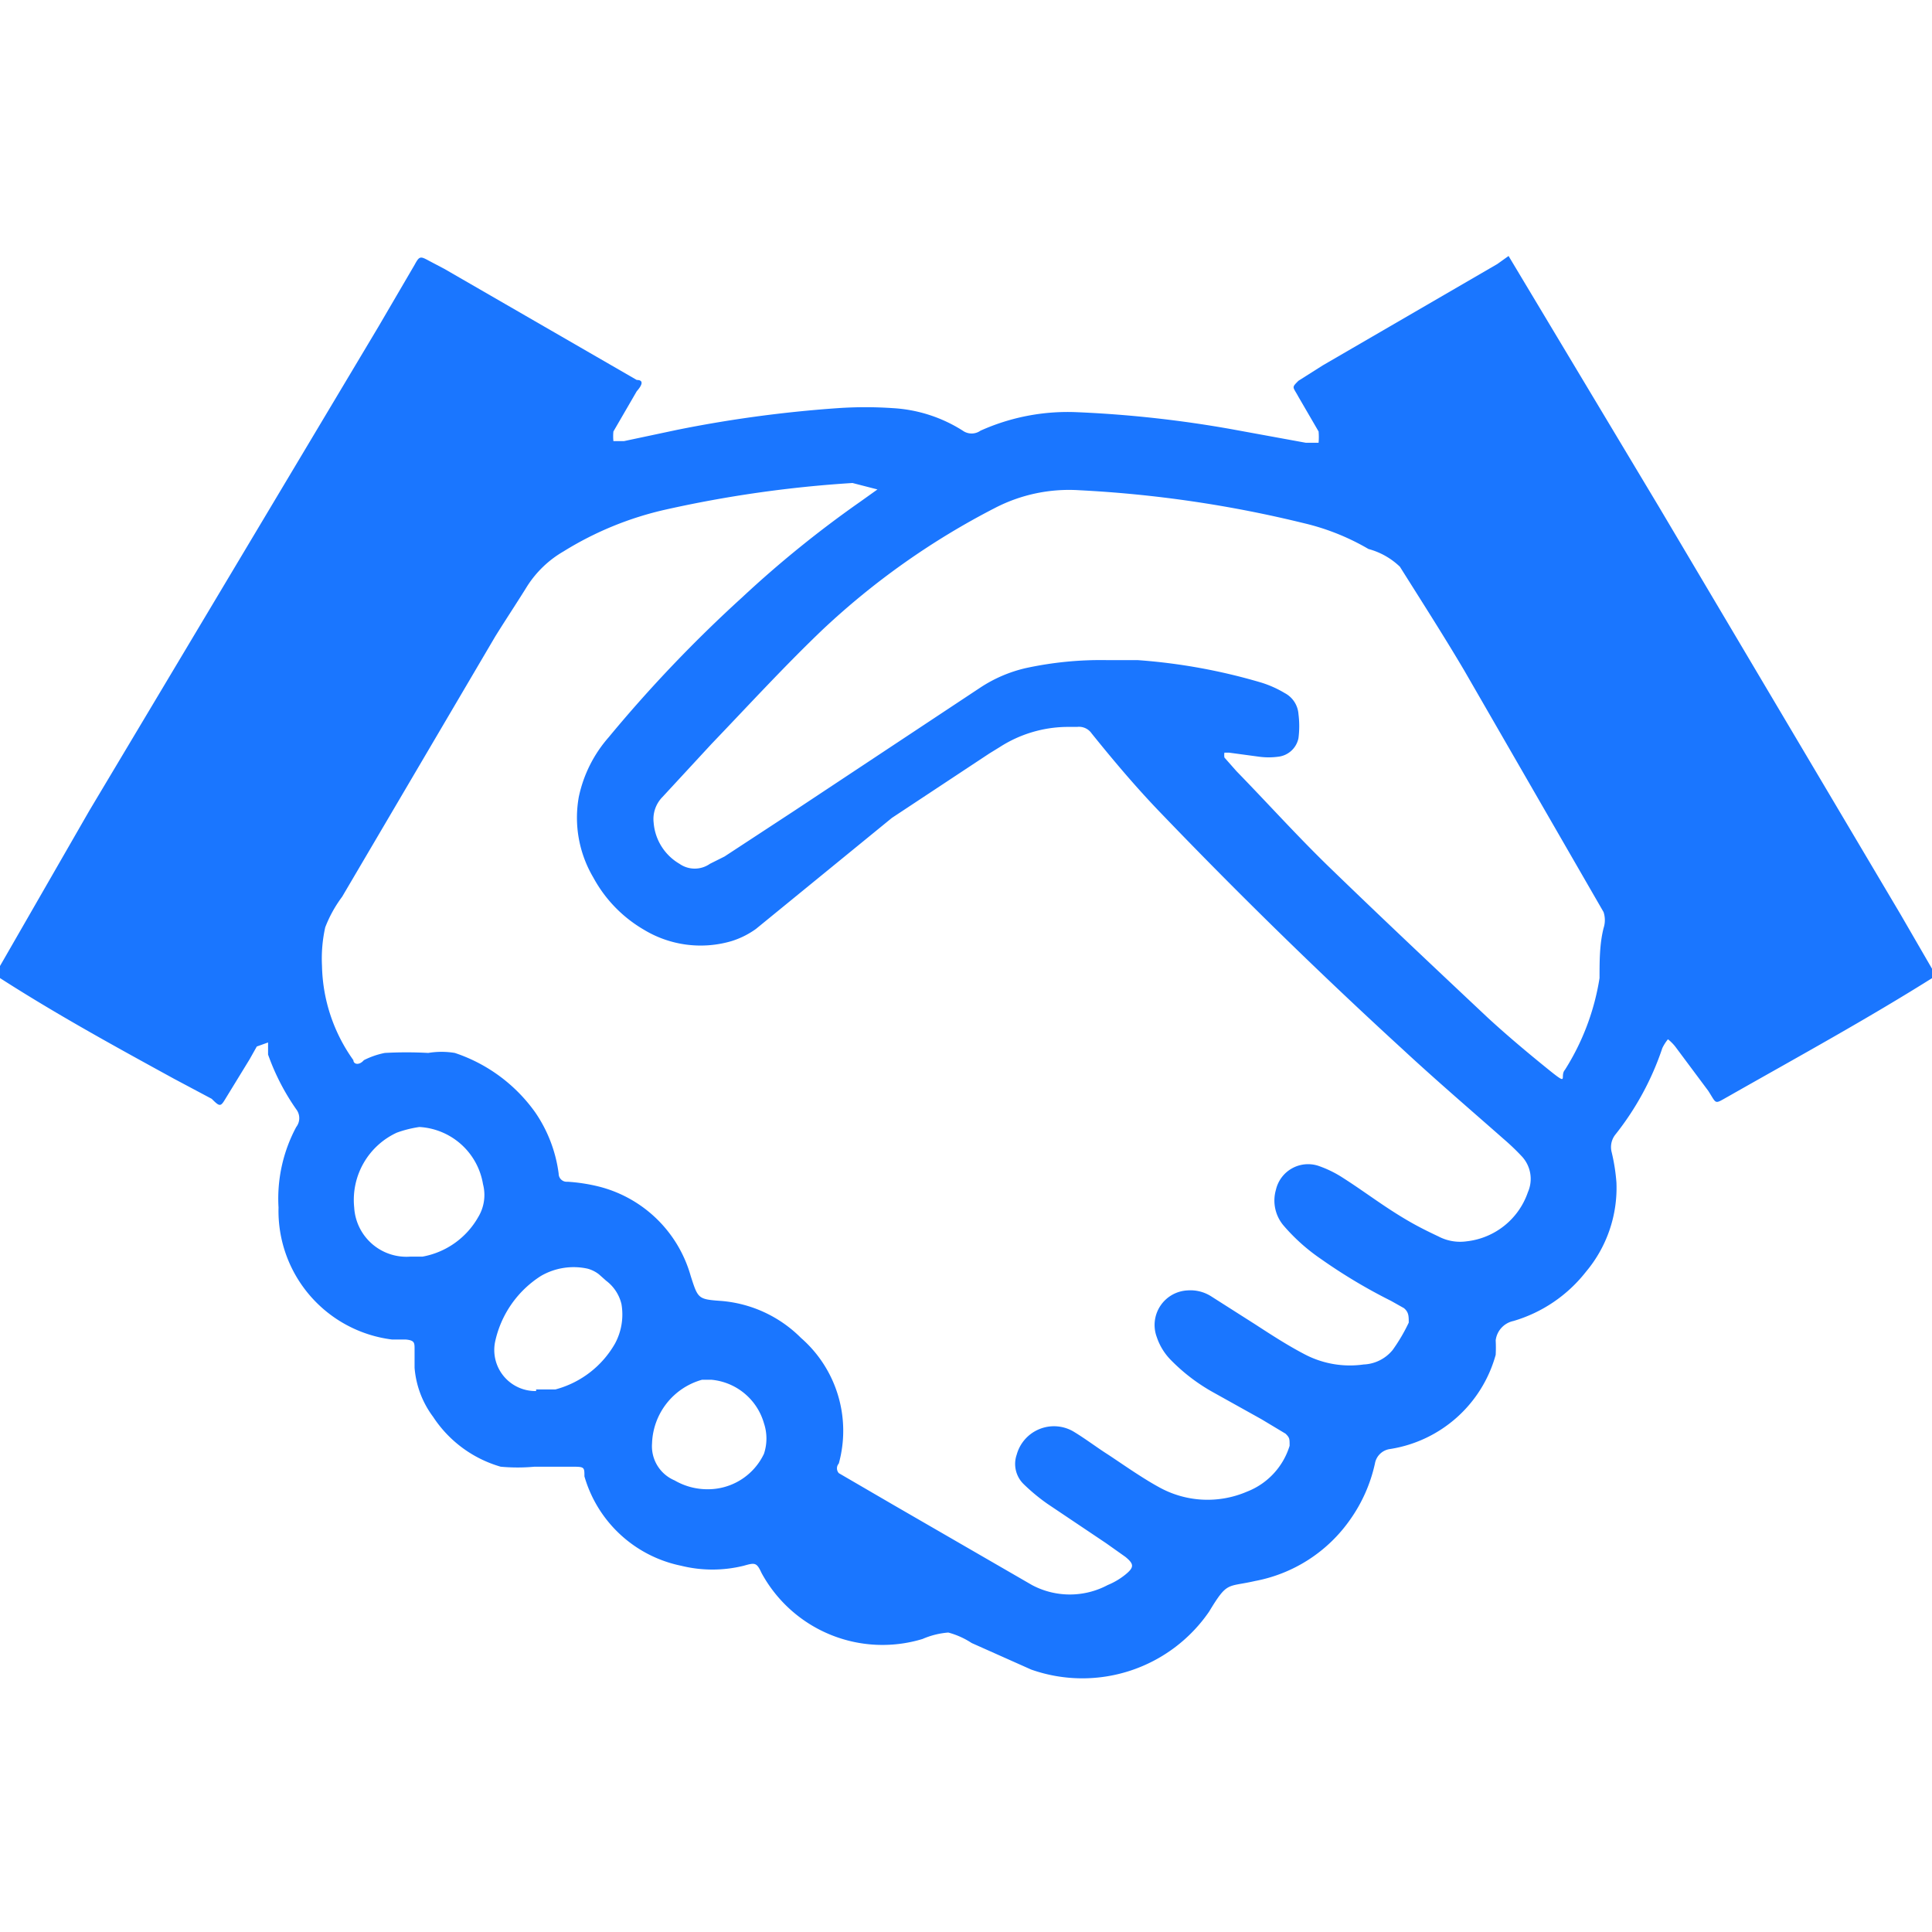 <svg id="Слой_1" data-name="Слой 1" xmlns="http://www.w3.org/2000/svg" width="24" height="24" viewBox="0 0 24 24"><defs><style>.cls-1{fill:#1a76ff;}</style></defs><title>1264</title><path class="cls-1" d="M0,12.15v0L0,12l1.11-1.93L4.7,4.06l.45-.77c.06-.11.07-.11.18-.05l.19.1L7.91,4.72c.08,0,.08.05,0,.14l-.29.5a.6.6,0,0,0,0,.12h.13l.66-.14a15.55,15.55,0,0,1,2-.27,5,5,0,0,1,.68,0,1.81,1.81,0,0,1,.87.28.19.19,0,0,0,.22,0l0,0a2.64,2.64,0,0,1,1.19-.23,14.38,14.38,0,0,1,1.92.21l.93.17h.16a.82.82,0,0,0,0-.14l-.25-.43c-.07-.13-.09-.11,0-.2l.3-.19,2.17-1.26.14-.1h0L20.61,6.3l3,5.06.44.76v0c-.84.53-1.7,1-2.58,1.5-.18.1-.14.1-.25-.07L20.81,13a.58.58,0,0,0-.09-.09.55.55,0,0,0-.07.11,3.52,3.52,0,0,1-.58,1.07.25.25,0,0,0-.05.22,2.37,2.37,0,0,1,.06.38,1.62,1.62,0,0,1-.38,1.11,1.78,1.78,0,0,1-.9.61.28.28,0,0,0-.22.24,1.76,1.76,0,0,1,0,.18A1.62,1.62,0,0,1,17.27,18a.22.22,0,0,0-.19.18,1.91,1.91,0,0,1-.31.7,1.86,1.86,0,0,1-1.18.76c-.35.08-.34,0-.57.38a1.91,1.91,0,0,1-2.21.72l-.74-.33a1,1,0,0,0-.29-.13,1,1,0,0,0-.32.08,1.71,1.71,0,0,1-2-.82c-.06-.13-.08-.13-.22-.09a1.62,1.62,0,0,1-.78,0,1.58,1.58,0,0,1-1.2-1.11c0-.12,0-.12-.17-.12H6.64a2.31,2.31,0,0,1-.42,0,1.5,1.5,0,0,1-.84-.62,1.17,1.17,0,0,1-.23-.61c0-.08,0-.15,0-.23s0-.11-.11-.12l-.17,0A1.61,1.61,0,0,1,3.46,15,1.88,1.88,0,0,1,3.68,14a.18.18,0,0,0,0-.22,2.83,2.83,0,0,1-.35-.68l0-.09,0-.06L3.19,13l-.09.16-.3.49c-.06.1-.07.1-.17,0l-.47-.25C1.43,13,.7,12.6,0,12.15ZM10.59,6a14.86,14.86,0,0,0-2.32.33A4.11,4.11,0,0,0,7,6.85a1.32,1.32,0,0,0-.45.43c-.13.21-.27.42-.4.63L4.25,11.14a1.58,1.58,0,0,0-.21.38A1.79,1.79,0,0,0,4,12a2.08,2.08,0,0,0,.39,1.17c0,.05.07.07.13,0a1,1,0,0,1,.26-.09,4.92,4.92,0,0,1,.54,0,1,1,0,0,1,.33,0,2,2,0,0,1,1,.74,1.74,1.74,0,0,1,.29.76.1.1,0,0,0,.11.1,2.17,2.17,0,0,1,.39.06,1.59,1.59,0,0,1,1.14,1.11c.09.28.09.29.37.31a1.58,1.58,0,0,1,1,.46,1.53,1.53,0,0,1,.47,1.56.09.09,0,0,0,0,.12l.67.39,1.73,1a1,1,0,0,0,.94,0,.88.88,0,0,0,.22-.13c.11-.09.11-.13,0-.22l-.24-.17-.73-.49a2.38,2.38,0,0,1-.29-.24.35.35,0,0,1-.09-.37.48.48,0,0,1,.7-.29c.15.09.28.19.42.28s.42.29.64.41a1.24,1.24,0,0,0,1.1.06.89.89,0,0,0,.53-.57c0-.09,0-.1-.05-.15l-.3-.18-.61-.34a2.3,2.3,0,0,1-.51-.39.74.74,0,0,1-.18-.29.43.43,0,0,1,.38-.58.48.48,0,0,1,.29.07l.55.35c.2.13.4.26.61.37a1.21,1.21,0,0,0,.74.13.49.49,0,0,0,.36-.18,2.17,2.17,0,0,0,.2-.34c0-.08,0-.13-.06-.18l-.16-.09a6.73,6.73,0,0,1-.87-.52,2.37,2.37,0,0,1-.46-.41.48.48,0,0,1-.1-.45.41.41,0,0,1,.52-.3,1.38,1.38,0,0,1,.31.15c.22.14.42.29.64.43s.36.21.55.3a.58.58,0,0,0,.35.06.91.91,0,0,0,.76-.61.41.41,0,0,0-.08-.45,2.82,2.82,0,0,0-.22-.21c-.42-.37-.84-.73-1.25-1.11q-1.54-1.41-3-2.93c-.3-.31-.58-.64-.87-1a.19.19,0,0,0-.18-.08h-.13a1.57,1.57,0,0,0-.83.25l-.13.08-1.21.8L9.39,11.54a1.06,1.06,0,0,1-.3.15A1.36,1.36,0,0,1,8,11.55a1.67,1.67,0,0,1-.63-.65,1.46,1.46,0,0,1-.18-1,1.63,1.63,0,0,1,.37-.74A17,17,0,0,1,9.22,7.42a13.55,13.55,0,0,1,1.47-1.19l.21-.15,0,0,0,0ZM13.74,8.2l.39,0a7.22,7.22,0,0,1,1.54.28,1.33,1.33,0,0,1,.29.13.32.32,0,0,1,.17.26,1.19,1.19,0,0,1,0,.3.29.29,0,0,1-.25.23.89.89,0,0,1-.24,0l-.37-.05h-.06a.2.2,0,0,0,0,.06l.15.17c.38.39.74.79,1.13,1.17.66.64,1.33,1.27,2,1.9.24.22.49.43.75.64s.13.08.2,0a3,3,0,0,0,.43-1.14c0-.21,0-.42.05-.62a.32.32,0,0,0,0-.2l-1.73-3c-.26-.44-.53-.86-.8-1.29A.9.9,0,0,0,17,6.82a2.9,2.9,0,0,0-.8-.32,14.84,14.84,0,0,0-2.79-.41,2,2,0,0,0-1.05.22,9.38,9.38,0,0,0-2.15,1.52c-.47.45-.91.93-1.37,1.41l-.61.66a.39.39,0,0,0-.11.32.65.65,0,0,0,.32.51.33.33,0,0,0,.38,0L9,10.64l.87-.57,2.31-1.53a1.73,1.73,0,0,1,.56-.24A4.39,4.39,0,0,1,13.74,8.2ZM5.21,14a1.41,1.41,0,0,0-.28.07A.92.92,0,0,0,4.4,15a.65.65,0,0,0,.7.61l.15,0a1,1,0,0,0,.69-.49A.53.53,0,0,0,6,14.71.85.85,0,0,0,5.21,14Zm1.45,3.26.24,0a1.21,1.21,0,0,0,.74-.57.76.76,0,0,0,.08-.49.51.51,0,0,0-.19-.29l-.09-.08a.4.4,0,0,0-.14-.07.81.81,0,0,0-.58.09,1.29,1.29,0,0,0-.57.82A.51.51,0,0,0,6.66,17.28ZM8.79,18.5a.77.77,0,0,0,.7-.44.6.6,0,0,0,0-.38.75.75,0,0,0-.65-.54l-.12,0a.85.85,0,0,0-.62.79.46.46,0,0,0,.28.46A.81.81,0,0,0,8.79,18.5Z"/></svg>